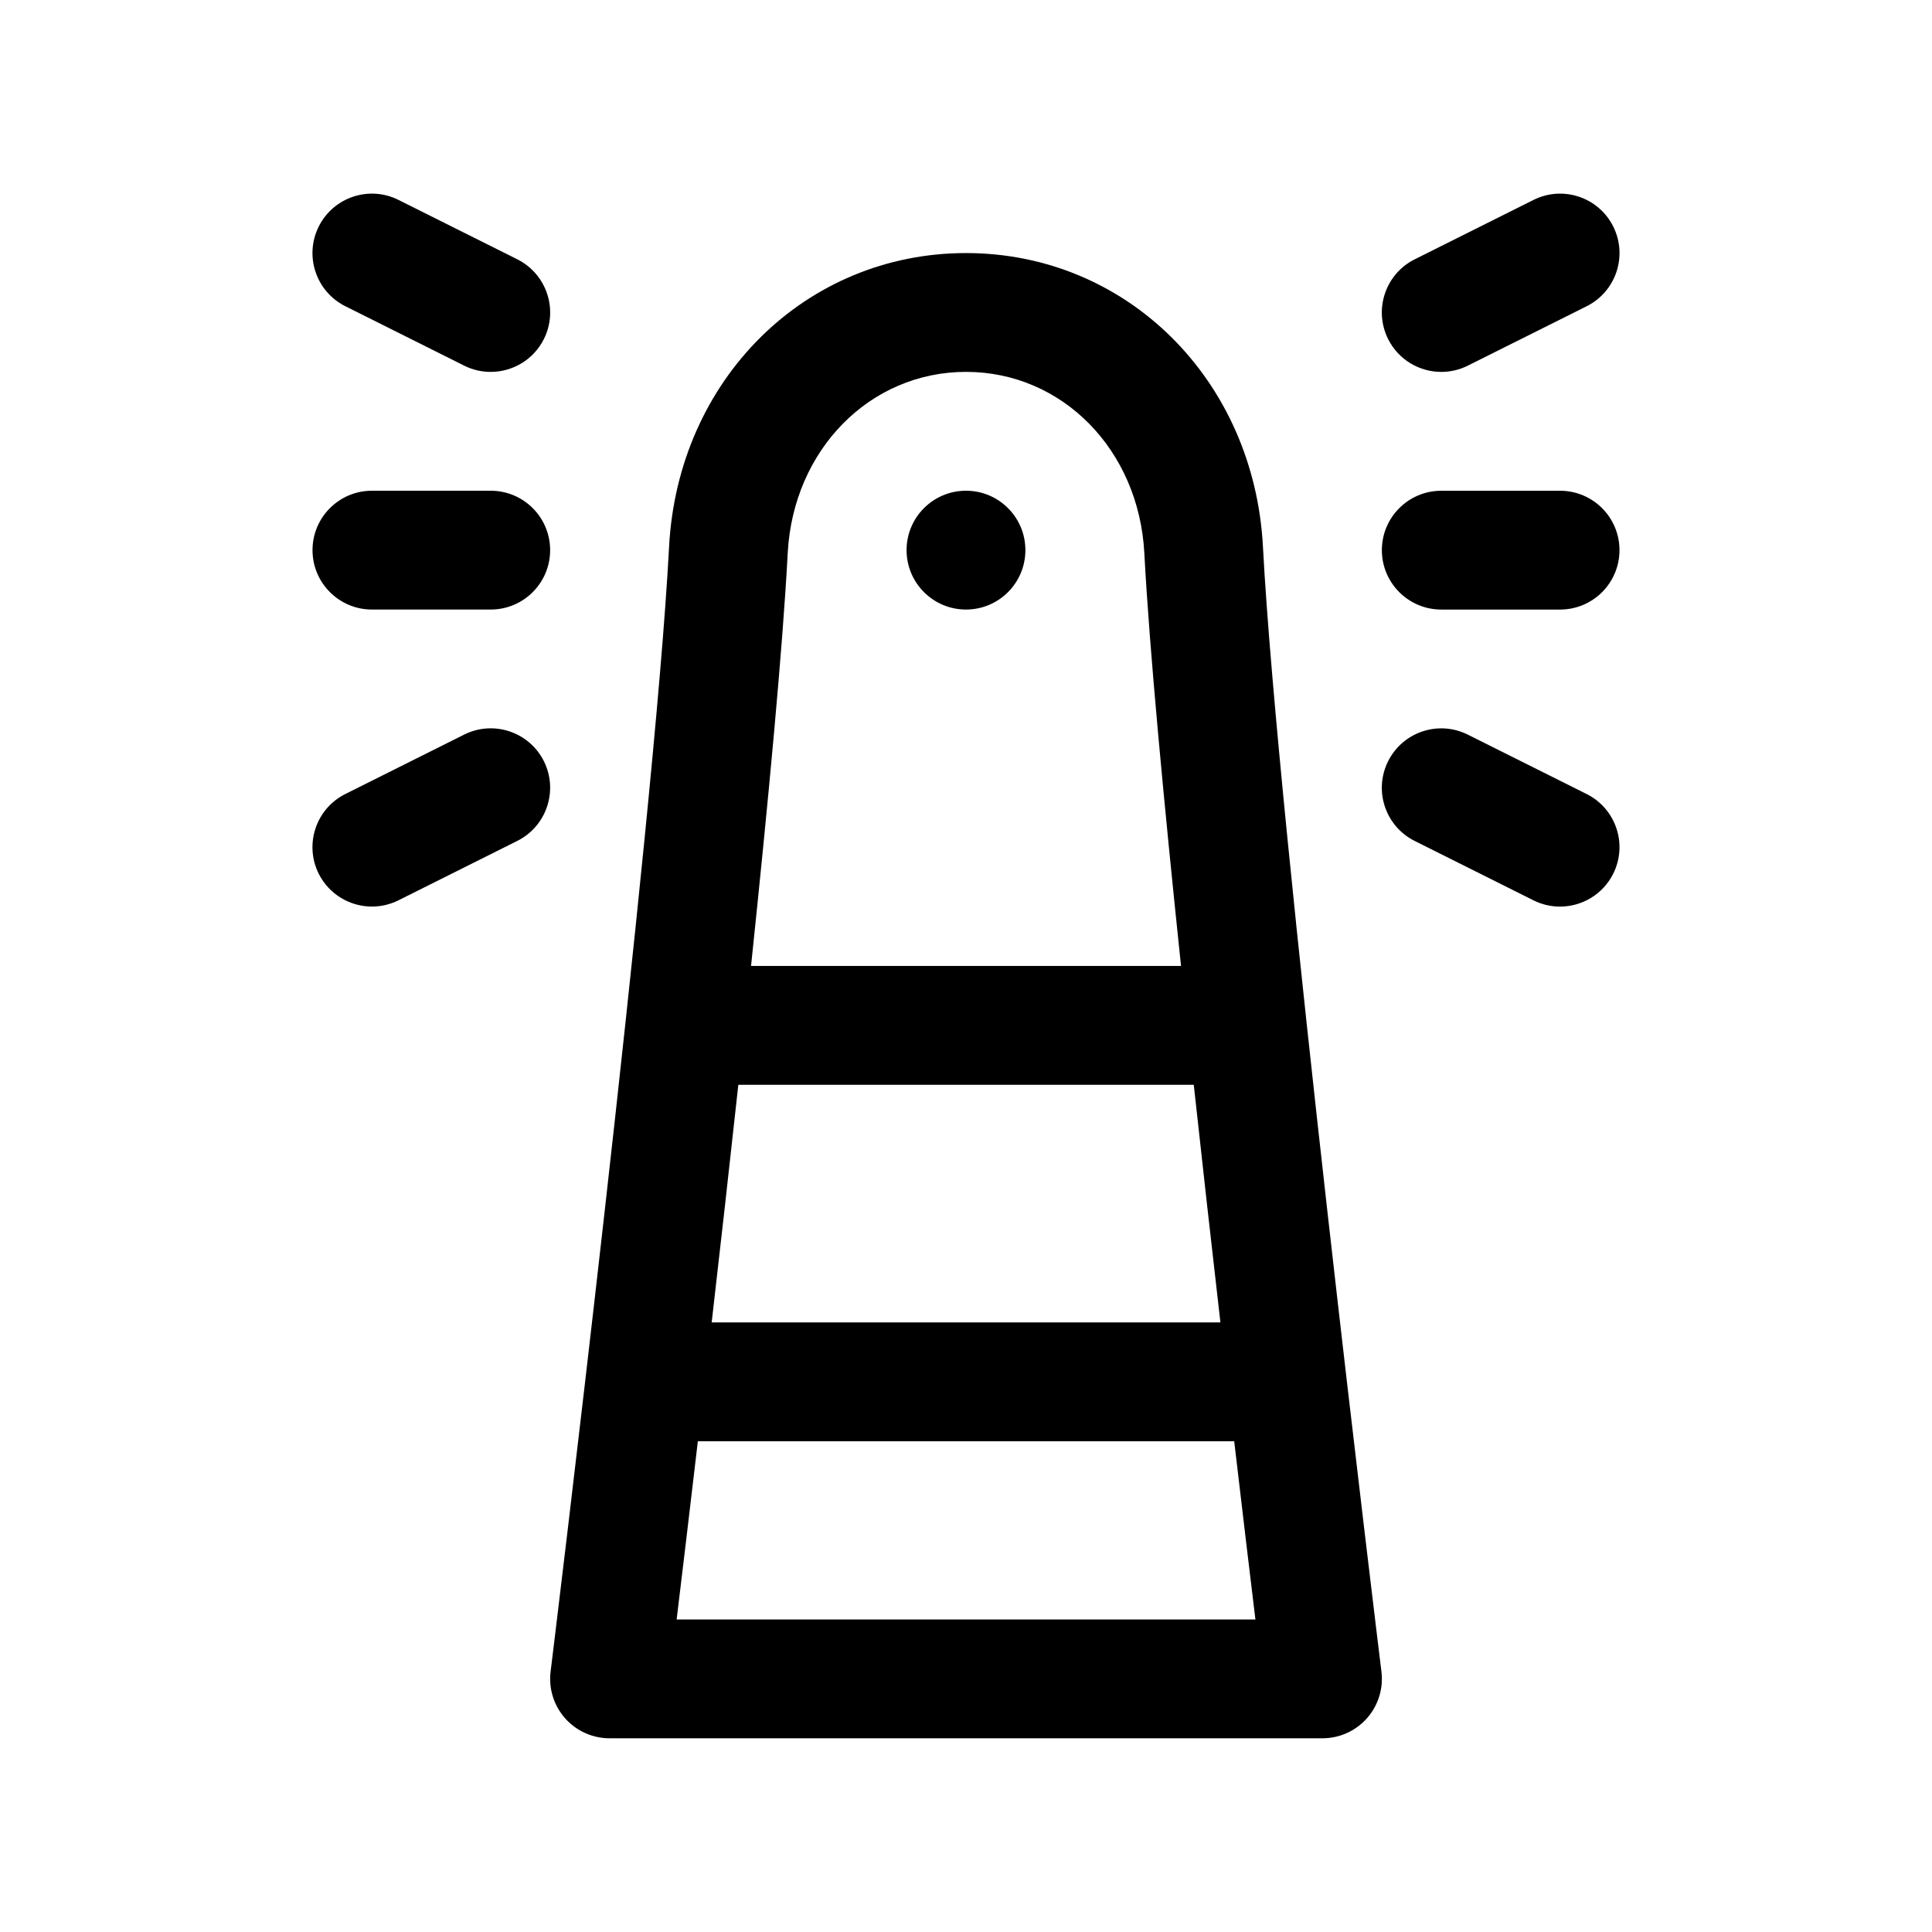 <?xml version="1.0" encoding="UTF-8"?>
<!-- Uploaded to: SVG Repo, www.svgrepo.com, Generator: SVG Repo Mixer Tools -->
<svg fill="#000000" width="800px" height="800px" version="1.1" viewBox="144 144 512 512" xmlns="http://www.w3.org/2000/svg">
 <g>
  <path d="m478.7 288.96c-2.332-44.406-36.164-77.895-78.695-77.895s-76.367 33.488-78.695 77.895c-3.863 73.691-31.117 295.81-31.395 298.04-0.551 4.473 0.844 8.973 3.832 12.352 2.984 3.375 7.281 5.312 11.793 5.312h188.93c4.512 0 8.801-1.938 11.793-5.312 2.992-3.387 4.383-7.879 3.832-12.352-0.277-2.238-27.523-224.36-31.395-298.04zm-139.04 142.52h120.7c2.356 21.578 4.769 43.066 7.062 62.977l-134.82-0.004c2.293-19.906 4.715-41.398 7.062-62.973zm13.09-140.87c1.441-27.395 21.75-48.059 47.258-48.059 25.496 0 45.816 20.664 47.254 48.059 1.316 24.992 5.148 65.793 9.723 109.38h-113.95c4.566-43.59 8.41-84.391 9.715-109.38zm-29.434 282.57c1.395-11.516 3.363-27.945 5.621-47.23h142.14c2.258 19.285 4.227 35.715 5.621 47.23z"/>
  <path d="m415.74 289.79c0 8.695-7.047 15.746-15.742 15.746s-15.746-7.051-15.746-15.746c0-8.695 7.051-15.742 15.746-15.742s15.742 7.047 15.742 15.742"/>
  <path d="m274.05 274.05h-31.488c-8.691 0-15.742 7.055-15.742 15.742 0 8.691 7.055 15.742 15.742 15.742h31.488c8.691 0 15.742-7.055 15.742-15.742 0-8.691-7.051-15.742-15.742-15.742z"/>
  <path d="m235.51 225.15 31.488 15.742c2.269 1.137 4.668 1.664 7.039 1.664 5.769 0 11.336-3.188 14.098-8.707 3.891-7.777 0.73-17.23-7.047-21.129l-31.488-15.742c-7.777-3.891-17.23-0.73-21.129 7.047-3.887 7.781-0.73 17.238 7.039 21.125z"/>
  <path d="m267 338.68-31.488 15.742c-7.777 3.891-10.926 13.344-7.047 21.129 2.773 5.512 8.332 8.699 14.102 8.699 2.371 0 4.769-0.535 7.031-1.66l31.488-15.742c7.777-3.891 10.926-13.344 7.047-21.129-3.898-7.781-13.371-10.93-21.133-7.039z"/>
  <path d="m525.95 305.54h31.488c8.691 0 15.742-7.055 15.742-15.742 0-8.691-7.055-15.742-15.742-15.742h-31.488c-8.691 0-15.742 7.055-15.742 15.742s7.055 15.742 15.742 15.742z"/>
  <path d="m564.48 354.43-31.488-15.742c-7.793-3.898-17.238-0.723-21.129 7.047-3.891 7.777-0.738 17.23 7.047 21.129l31.488 15.742c2.258 1.125 4.66 1.652 7.019 1.652 5.777 0 11.336-3.188 14.098-8.707 3.891-7.777 0.742-17.23-7.035-21.121z"/>
  <path d="m525.96 242.56c2.363 0 4.762-0.535 7.031-1.66l31.488-15.742c7.777-3.891 10.934-13.344 7.047-21.129-3.883-7.769-13.328-10.941-21.129-7.047l-31.488 15.742c-7.777 3.891-10.934 13.344-7.047 21.129 2.766 5.519 8.32 8.707 14.098 8.707z"/>
 </g>
</svg>